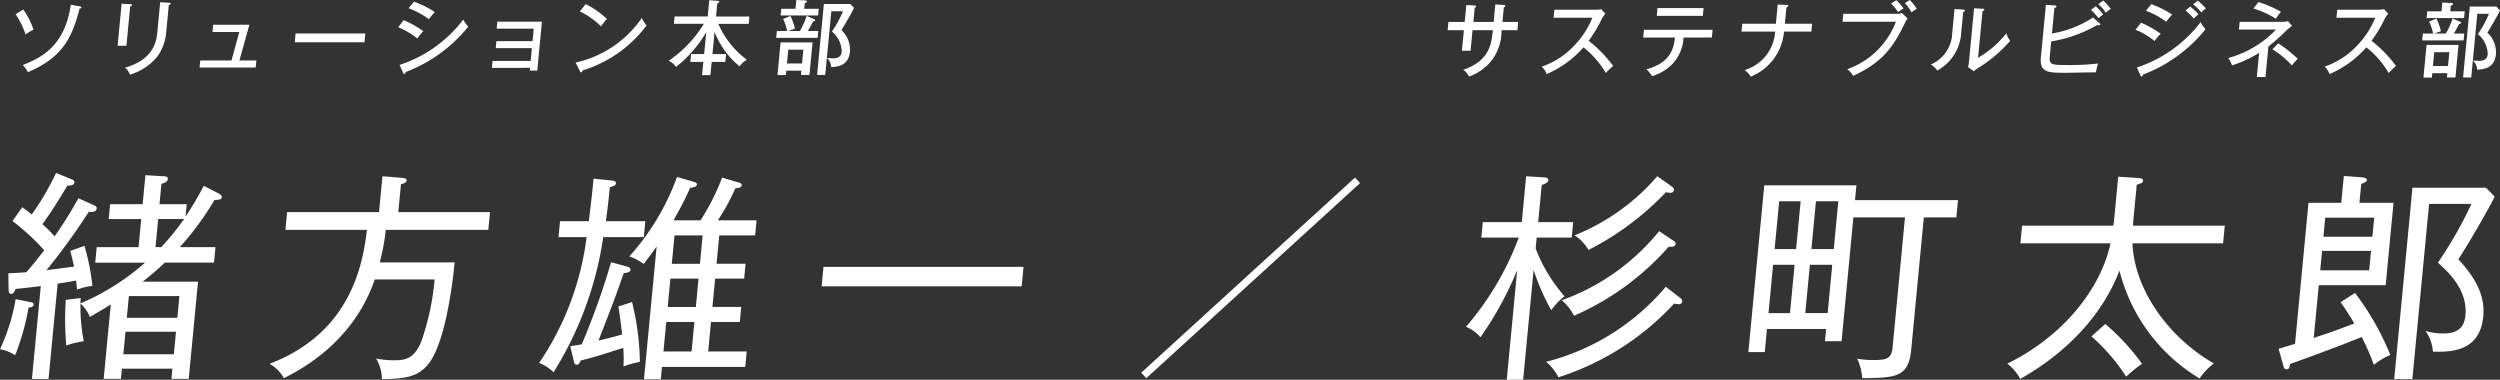 <svg xmlns="http://www.w3.org/2000/svg" width="322.665" height="49.014" viewBox="0 0 322.665 49.014">
  <rect x="0" y="0" width="322.665" height="49.014" fill="#333333" stroke="none"/>
  <g id="kv_ogata_sugimachi_profile" transform="translate(-676.44 -469.999)">
    <g id="kv_ogata_sugimachi_profile-2" data-name="kv_ogata_sugimachi_profile" transform="translate(0 -0.645)">
      <g id="グループ_7998" data-name="グループ 7998" transform="translate(267.695 106.504)">
        <path id="パス_23779" data-name="パス 23779" d="M412.431,403.837a31.552,31.552,0,0,1-1.728,6.145,5.627,5.627,0,0,0-1.958-.772,24.841,24.841,0,0,0,2.018-6.459l1.991.4c.141.028.364.086.342.314C413.066,403.781,412.575,403.837,412.431,403.837Zm6.254-2.316c-.045-.428-.055-.628-.117-1.17-1.2.228-1.86.314-2.383.4l-1.173,12.293h-2.144l1.143-11.978c-1.591.2-2.4.287-3.267.371-.072.174-.2.632-.546.632s-.332-.4-.343-.6l-.031-2.058c.172,0,1.837-.084,2.329-.142,1.058-1.2,2.106-2.6,2.3-2.83a29.579,29.579,0,0,0-4.1-3.773l1.255-1.772a9.686,9.686,0,0,1,1.226.942,34.3,34.3,0,0,0,3.142-5.372l2.064.829c.193.085.325.2.306.4-.038.4-.581.4-.9.4-.713,1.173-1.938,3.229-3.221,4.973a21.244,21.244,0,0,1,1.566,1.572,50.156,50.156,0,0,0,3.071-4.916l2.084.944c.163.084.3.17.278.372-.05.514-.7.484-1.013.426a82.408,82.408,0,0,1-5.465,7.546l3.559-.457c-.218-1-.344-1.485-.492-2.028l1.834-.657a29.119,29.119,0,0,1,1.023,5.173A7.93,7.93,0,0,0,418.685,401.521Zm17.743-11.575a37.289,37.289,0,0,1-4.47,6.088h4.6l-.191,2h-6.347a37.1,37.1,0,0,1-2.864,2.458h7.147l-1.2,12.549h-2.23l.126-1.318h-6.519l-.125,1.318h-2.23l.916-9.6c-.789.484-1.487.914-2.7,1.6a4.5,4.5,0,0,0-1.208-1.714,23.388,23.388,0,0,0,.422,4.859,11.577,11.577,0,0,0-2.254.542,38.3,38.3,0,0,1-.068-5.887l1.938-.228a4.219,4.219,0,0,0-.036.686,30.839,30.839,0,0,0,8.334-5.26h-6.432l.191-2h5.4l.346-3.628h-4.2l.182-1.916h4.2l.358-3.745,2.474.144c.228,0,.446.114.425.343-.038.4-.51.542-.832.628l-.251,2.63h3.515l-.152,1.6a40.5,40.5,0,0,0,2.352-3.975l1.989,1.029c.135.086.35.228.33.43C437.344,389.918,437.058,389.918,436.428,389.946Zm-4.968,17.007h-6.519l-.278,2.915h6.519Zm.439-4.6H425.38l-.267,2.8h6.519Zm-2.738-9.945-.346,3.628h.742a34.136,34.136,0,0,0,2.947-3.628Z" fill="#fff"/>
        <path id="パス_23780" data-name="パス 23780" d="M467.422,398.006c-.067.715-.9,9.8-3.3,13.006-1.5,1.972-3.506,2-6.084,2.058a5.383,5.383,0,0,0-.747-2.66,11.5,11.5,0,0,0,2.236.23c1.429,0,2.64-.116,3.572-2.372a32.584,32.584,0,0,0,1.74-8.061h-7.719c-2.765,8-9.271,11.491-11.737,12.747a4.623,4.623,0,0,0-1.853-1.858c10.265-3.914,12.025-12.461,12.572-17.29H445.582l.219-2.288h11.864l.442-4.629,2.467.2c.312.028.681.057.652.371-.022.229-.352.372-.732.458l-.342,3.6h11.834l-.217,2.288H458.533a27.649,27.649,0,0,1-.773,4.2Z" fill="#fff"/>
        <path id="パス_23781" data-name="パス 23781" d="M480.829,394.749l.2-2.059h3.717c.276-2.314.445-3.772.609-5.487l2.294.229c.253.028.62.086.592.371-.033.343-.527.429-.787.487-.094.972-.2,2.113-.507,4.4h5.089l-.2,2.059H486.6a45.107,45.107,0,0,1-6.408,17.433,5.525,5.525,0,0,0-1.86-1.2,37.179,37.179,0,0,0,6.124-16.233Zm9.493,8.372a34.088,34.088,0,0,1,1.008,7.719,12.907,12.907,0,0,0-2.115.6,17.7,17.7,0,0,0-.029-2.4c-3.568,1.143-3.979,1.259-5.5,1.629-.113.286-.224.544-.509.544s-.343-.316-.383-.488l-.446-1.914c.549-.057,1.216-.171,1.48-.228a94.64,94.64,0,0,0,3.784-10.6l1.979.543c.251.058.556.171.528.458-.03.314-.522.37-.867.4-1.061,3.031-1.18,3.373-3.263,8.718,1.814-.429,2.608-.657,3.05-.8-.214-1.942-.341-2.716-.486-3.6Zm11.255-8.6-.348,3.66h3.745l-.183,1.915h-3.745l-.349,3.66h3.718l-.186,1.942h-3.718l-.362,3.8h4.975l-.191,2h-10.75l-.153,1.6h-2.172l1.636-17.148c-.958,1.344-1.347,1.83-1.673,2.259a6.6,6.6,0,0,0-1.85-.972,31.18,31.18,0,0,0,6.151-10.261l2.171.63c.165.055.418.113.393.372-.028.284-.493.37-.868.4-.842,1.944-1.971,3.888-2.144,4.2h3.487a29.638,29.638,0,0,0,2.786-5.516l2.03.6c.224.058.528.144.505.4s-.317.314-.839.4a26.948,26.948,0,0,1-2.25,4.116h5l-.186,1.942ZM494.736,405.7l-.362,3.8h3.631l.363-3.8Zm.535-5.6-.349,3.66h3.632l.348-3.66Zm3.814-1.915.348-3.66H495.8l-.348,3.66Z" fill="#fff"/>
        <path id="パス_23782" data-name="パス 23782" d="M514.791,401.093l.239-2.514h25.816l-.239,2.514Z" fill="#fff"/>
        <path id="パス_23783" data-name="パス 23783" d="M556.688,412.954l-.647-.714,27.589-25.18.647.714Z" fill="#fff"/>
        <path id="パス_23784" data-name="パス 23784" d="M607.08,394.806l-.134,1.4a20.294,20.294,0,0,0,3.728,6.174,8.169,8.169,0,0,0-1.716,1.8,29.267,29.267,0,0,1-2.276-5.2l-1.352,14.175h-2.115l1.348-14.148a44.444,44.444,0,0,1-4.741,8.661,4.624,4.624,0,0,0-1.873-1.344,37.6,37.6,0,0,0,6.816-11.517h-4.832l.191-2h5.031l.564-5.915,2.388.142c.256.029.5.115.483.343-.032.343-.479.516-.861.629l-.458,4.8h4.517l-.191,2Zm18.306,8.6a4.962,4.962,0,0,1-.564-.086,34.685,34.685,0,0,1-14.945,9.517,6.135,6.135,0,0,0-1.581-2,29.8,29.8,0,0,0,15.447-9.689l1.836,1.428a.586.586,0,0,1,.3.488A.453.453,0,0,1,625.386,403.409Zm-1.265-7.431a34.628,34.628,0,0,1-12.228,8.917,6.307,6.307,0,0,0-1.582-2,28.523,28.523,0,0,0,12.572-8.917l1.8,1.2c.243.17.347.256.332.428C624.971,396.064,624.377,396.006,624.121,395.978Zm.176-6.947a3.2,3.2,0,0,1-.532-.085,36.769,36.769,0,0,1-10.005,7.46,5.434,5.434,0,0,0-1.792-1.888,27.567,27.567,0,0,0,10.676-7.629l1.9,1.343c.186.142.261.257.245.43S624.641,389.031,624.3,389.031Z" fill="#fff"/>
        <path id="パス_23785" data-name="パス 23785" d="M657.046,392.2l-1.628,17.064c-.344,3.6-2.005,3.63-6.327,3.686a6.92,6.92,0,0,0-.647-2.515,11.812,11.812,0,0,0,2.128.173c1.716,0,2.307-.2,2.443-1.631l1.6-16.777h-6.661l-1.525,15.978h-2.144l.15-1.573H636.8l-.283,2.973H634.4l2.053-21.522h11.894l-.183,1.916h13.293l-.212,2.228Zm-16.68,6.116h-2.773L637,404.551h2.773Zm.783-8.2h-2.773l-.59,6.174h2.774Zm4.078,8.2H642.34l-.594,6.231h2.887Zm.783-8.2h-2.888l-.589,6.174h2.888Z" fill="#fff"/>
        <path id="パス_23786" data-name="パス 23786" d="M692.632,412.984a22.687,22.687,0,0,1-10.336-13.92c-2.289,6-7.117,10.776-12.8,13.978a6.383,6.383,0,0,0-1.67-1.974c7.256-3.544,12.076-9.717,13.315-15.52H669.508l.219-2.286h11.778c.069-.43.1-.744.171-1.488l.46-4.829,2.585.172c.34.029.65.086.625.343-.03.314-.322.372-.82.516l-.363,3.8c-.077.8-.1,1-.112,1.488h11.835l-.218,2.286H683.974c.261,6.259,4.97,12.348,10.5,15.491A8.812,8.812,0,0,0,692.632,412.984Zm-9.469-.23a24.745,24.745,0,0,0-4.48-5.2l1.783-1.6a28.515,28.515,0,0,1,4.741,5.145A15.667,15.667,0,0,0,683.163,412.754Z" fill="#fff"/>
        <path id="パス_23787" data-name="パス 23787" d="M712.7,401.951a34.92,34.92,0,0,1,4.555,8,8.5,8.5,0,0,0-2.125,1.286,28.322,28.322,0,0,0-1.572-3.6c-1.07.428-3.148,1.257-4.186,1.629-.8.314-4.326,1.6-5.067,1.856-.03.315-.092.686-.434.686-.258,0-.357-.17-.417-.428l-.618-2.229c.235-.057,1.649-.486,2.119-.629l1.738-18.206h4.231l.33-3.458,2.354.171c.256.029.65.086.624.372-.021.2-.316.314-.733.487l-.231,2.428h4.4l-1.014,10.633h-8.635l-.65,6.8c2.035-.657,2.421-.8,5.238-1.858-.789-1.316-1.288-2.088-1.769-2.744Zm2.063-5.43h-6.319l-.239,2.514h6.319Zm-6.144-1.829h6.319l.234-2.46h-6.318Zm22.106-5.174c-.923,1.888-3.55,6.346-4.687,8.089,2.359,2.542,3.455,4.828,3.212,7.374-.439,4.6-4.268,4.6-6.495,4.543a5.211,5.211,0,0,0-.972-2.685,7.7,7.7,0,0,0,2.253.343c1.8,0,2.75-.658,2.911-2.345.322-3.372-2.395-5.745-3.551-6.8a52.216,52.216,0,0,0,4.323-7.575h-5.461L720.1,413.07h-2.344l2.355-24.7H729.6Z" fill="#fff"/>
      </g>
      <g id="グループ_9991" data-name="グループ 9991" transform="translate(82.527 831.088)">
        <path id="パス_31138" data-name="パス 31138" d="M596.919-359.212a10.033,10.033,0,0,1,1.321,2.6,5.876,5.876,0,0,0-1.027.611,10.735,10.735,0,0,0-1.288-2.611Zm7.294-.41c.092.02.216.052.208.135-.01.107-.129.138-.234.138-1,3.863-2.235,6.316-6.67,8.222a3.5,3.5,0,0,0-.67-.927c2.6-1,5.436-2.568,6.207-7.779Z" fill="#fff"/>
        <path id="パス_31139" data-name="パス 31139" d="M610.741-359.9c.125.011.22.011.211.106-.011.116-.163.169-.239.189l-.483,5.064h-1.137l.517-5.421Zm4.988-.189c.167.011.206.043.2.1-.013.135-.165.178-.231.21l-.321,3.368a6.207,6.207,0,0,1-1.128,3.221,7.115,7.115,0,0,1-3.565,2.379,1.965,1.965,0,0,0-.641-.895c3.842-1.1,4.079-3.578,4.185-4.684l.359-3.768Z" fill="#fff"/>
        <path id="パス_31140" data-name="パス 31140" d="M627-352.643l-.087.915h-7.244l.088-.915h4.032l1.014-3.674h-3.464l.089-.937H626.1l-1.282,4.611Z" fill="#fff"/>
        <path id="パス_31141" data-name="パス 31141" d="M641.065-356.127l-.109,1.137h-9l.109-1.137Z" fill="#fff"/>
        <path id="パス_31142" data-name="パス 31142" d="M646.014-357.843a12.708,12.708,0,0,1,2.537,1.431,5.409,5.409,0,0,0-.773.937,9.8,9.8,0,0,0-2.473-1.452Zm-.53,5.778a16.95,16.95,0,0,0,8.223-5.852,3.9,3.9,0,0,0,.639.916,19.039,19.039,0,0,1-8.065,5.852c-.02.1-.067.253-.193.253-.063,0-.11-.063-.144-.147Zm1.863-8.168a12.26,12.26,0,0,1,2.682,1.348,9.445,9.445,0,0,0-.761.925,10.125,10.125,0,0,0-2.623-1.42Z" fill="#fff"/>
        <path id="パス_31143" data-name="パス 31143" d="M657.4-351.686l.085-.894h4.917l.158-1.653H657.9l.085-.906h4.665l.153-1.609h-4.79l.085-.9h5.76l-.6,6.317h-.969l.034-.359Z" fill="#fff"/>
        <path id="パス_31144" data-name="パス 31144" d="M668.205-352.37a14.065,14.065,0,0,0,8.539-5.747,5.369,5.369,0,0,0,.613.968,16.287,16.287,0,0,1-8.26,5.8c-.011.115-.065.232-.17.232-.084,0-.13-.075-.156-.127Zm1.3-7.548a11.3,11.3,0,0,1,2.743,1.928,8.541,8.541,0,0,0-.775.947,9.708,9.708,0,0,0-2.722-1.927Z" fill="#fff"/>
        <path id="パス_31145" data-name="パス 31145" d="M685.865-353.465h1.759l-.1,1.012h-1.758l-.162,1.705h-1.074l.162-1.705h-1.684l.1-1.012h1.685l.269-2.82a15.739,15.739,0,0,1-3.9,4.473,2.237,2.237,0,0,0-.945-.79,15.51,15.51,0,0,0,4.54-4.767H680.89l.091-.949h4.274l.2-2.1,1.024.073c.126.01.272.021.26.148-.009.094-.109.147-.251.2l-.161,1.683h4.307l-.091.949h-3.916a11.542,11.542,0,0,0,3.675,4.631,3.152,3.152,0,0,0-.934.852,10.71,10.71,0,0,1-3.229-4.452Z" fill="#fff"/>
        <path id="パス_31146" data-name="パス 31146" d="M697.147-356.444a9.277,9.277,0,0,0,.871-1.947l.99.431c.06.032.119.085.113.148-.012.116-.181.126-.276.126a8.81,8.81,0,0,1-.676,1.242h1.357l-.084.884h-5.348l.084-.884h1.327a6.745,6.745,0,0,0-.516-1.546l.943-.391a7.419,7.419,0,0,1,.581,1.633l-.85.3Zm1.238,5.674h-1.094l.053-.557H695.4l-.054.568h-1.085l.4-4.211h4.127Zm1.2-8.537-.082.863h-4.843l.082-.863h1.843l.108-1.137,1.154.053c.073,0,.216.042.206.148s-.075.126-.272.21l-.07.726Zm-3.935,5.274-.17,1.779h1.948l.17-1.779Zm8.485-5.39c-.383.8-.834,1.559-1.621,2.864a3.5,3.5,0,0,1,1.106,2.747c-.142,1.494-1.052,1.979-2.426,2.033a1.8,1.8,0,0,0-.549-1.191,7.08,7.08,0,0,0,.784.053c.779,0,1.074-.336,1.127-.884a3.528,3.528,0,0,0-1.27-2.579,13.637,13.637,0,0,0,1.428-2.611h-1.506l-.784,8.221h-1.053l.874-9.157h3.422Z" fill="#fff"/>
      </g>
    </g>
    <g id="グループ_9990" data-name="グループ 9990" transform="translate(89.271 830.771)">
      <path id="パス_31147" data-name="パス 31147" d="M780.168-360.2l1.129.073c.074,0,.176.031.168.116-.01.1-.141.157-.2.179l-.181,1.894h2.032l-.1,1.064h-2.032l-.018.189a6.384,6.384,0,0,1-1.2,3.622,6.555,6.555,0,0,1-2.987,2.168,2.716,2.716,0,0,0-.748-.874c3.427-1.158,3.642-3.411,3.814-5.105h-2.622l-.253,2.652h-1.116l.253-2.652h-2.095l.1-1.064h2.1l.209-2.189,1.058.063c.136.011.208.032.2.127-.006.063-.052.116-.174.168l-.175,1.831h2.622Z" fill="#fff"/>
      <path id="パス_31148" data-name="パス 31148" d="M787.685-358.486l.1-1.031H793.1a3.374,3.374,0,0,0,.723-.074l.544.59a3.183,3.183,0,0,0-.465.683,17.765,17.765,0,0,1-1.689,2.811,16.677,16.677,0,0,1,3.154,3.243,11.154,11.154,0,0,0-.94.916,11.884,11.884,0,0,0-2.884-3.316,13.288,13.288,0,0,1-4.752,3.452,2.415,2.415,0,0,0-.635-.958,10.422,10.422,0,0,0,4.362-2.9,10.938,10.938,0,0,0,2.168-3.411Z" fill="#fff"/>
      <path id="パス_31149" data-name="パス 31149" d="M799.25-355.928l.095-1h8.865l-.1,1h-3.653a5.335,5.335,0,0,1-1.525,3.506,6.253,6.253,0,0,1-2.542,1.484,3.481,3.481,0,0,0-.726-.884c3.134-.853,3.523-2.716,3.687-4.106Zm7.795-3.8-.095,1H801l.095-1Z" fill="#fff"/>
      <path id="パス_31150" data-name="パス 31150" d="M816.612-360.18l1.154.042c.106,0,.22.01.209.126s-.174.179-.24.2l-.2,2.1h3.517l-.1,1.022h-3.527a6.877,6.877,0,0,1-4.3,5.81,3.013,3.013,0,0,0-.772-.853,5.521,5.521,0,0,0,3.926-4.957h-4.338l.1-1.022h4.338Z" fill="#fff"/>
      <path id="パス_31151" data-name="パス 31151" d="M831.9-358.991a1.988,1.988,0,0,0,.735-.094l.745.694a2.765,2.765,0,0,0-.363.6c-1.594,3.357-3.1,5.147-6.661,6.81a3.151,3.151,0,0,0-.76-.863,10.431,10.431,0,0,0,6.27-6.127h-6.886l.1-1.021Zm.021-1.758a6.742,6.742,0,0,1,.929,1.074,6.111,6.111,0,0,0-.7.463,7.623,7.623,0,0,0-.906-1.106Zm1.749-.022a6.292,6.292,0,0,1,.881,1.138,7.252,7.252,0,0,0-.675.452,4.636,4.636,0,0,0-.866-1.188Z" fill="#fff"/>
      <path id="パス_31152" data-name="パス 31152" d="M840.537-359.538c.1.01.241.01.229.136-.01.106-.132.168-.219.2l-.247,2.589a5.945,5.945,0,0,1-3.1,4.948,2.585,2.585,0,0,0-.831-.78,4.573,4.573,0,0,0,2.768-4.073l.294-3.085Zm2.537-.106c.115.011.21.011.2.127-.01.094-.119.137-.229.19l-.574,6.01a12.675,12.675,0,0,0,3.661-3.169,2.722,2.722,0,0,0,.486.979,17.943,17.943,0,0,1-4.057,3.464,3.84,3.84,0,0,0-.635.463l-.739-.527c.041-.211.092-.525.121-.821l.645-6.768Z" fill="#fff"/>
      <path id="パス_31153" data-name="パス 31153" d="M851.737-353.6c-.107,1.116.084,1.221,2.053,1.221a34.515,34.515,0,0,0,4.166-.189,6.117,6.117,0,0,0-.267,1.137c-.62-.011-3.374.053-3.932.053-2.316,0-3.365-.042-3.177-2.011l.645-6.758,1.182.074c.085,0,.186.042.177.137s-.1.137-.262.2l-.313,3.283a13.612,13.612,0,0,0,5.3-2.063l.864.768a.177.177,0,0,1,.073.127c-.008.073-.075.115-.265.115a.942.942,0,0,1-.166-.021,17.431,17.431,0,0,1-5.906,2.1Zm5.924-6.368a7.358,7.358,0,0,1,.963,1.064,5.854,5.854,0,0,0-.605.484,9.355,9.355,0,0,0-.971-1.073Zm.955-.737a6.964,6.964,0,0,1,.982,1.074,5,5,0,0,0-.637.506,5.508,5.508,0,0,0-.969-1.106Z" fill="#fff"/>
      <path id="パス_31154" data-name="パス 31154" d="M863.5-357.843a12.705,12.705,0,0,1,2.537,1.431,5.411,5.411,0,0,0-.773.937,9.8,9.8,0,0,0-2.473-1.452Zm-.531,5.778a16.952,16.952,0,0,0,8.224-5.852,3.9,3.9,0,0,0,.639.916,19.039,19.039,0,0,1-8.065,5.852c-.02.1-.067.253-.193.253-.063,0-.1-.052-.144-.147Zm1.864-8.168a12.26,12.26,0,0,1,2.682,1.348,9.445,9.445,0,0,0-.761.925,10.142,10.142,0,0,0-2.623-1.42Zm5.014.306a10.152,10.152,0,0,1,1.075.988c-.171.137-.426.379-.612.558a7.575,7.575,0,0,0-1.069-1.042Zm.978-.759a8.138,8.138,0,0,1,1.051,1.011,3.486,3.486,0,0,0-.6.5,7.032,7.032,0,0,0-1.046-1.053Z" fill="#fff"/>
      <path id="パス_31155" data-name="パス 31155" d="M879.565-350.833h-1.116l.3-3.115a16.386,16.386,0,0,1-3.492,1.621,3.922,3.922,0,0,0-.5-.958,13.375,13.375,0,0,0,6.173-3.674h-4.79l.094-.99h5.591a2.15,2.15,0,0,0,.642-.1l.53.621c-.181.137-.464.336-.648.506a28.65,28.65,0,0,1-2.406,2.157Zm-.92-9.674a14.263,14.263,0,0,1,2.913,1.253,7.685,7.685,0,0,0-.644.9,11.678,11.678,0,0,0-2.9-1.316Zm2.576,5.337a16.216,16.216,0,0,1,2.5,1.979c-.222.232-.638.727-.746.864a11.724,11.724,0,0,0-2.517-2.084Z" fill="#fff"/>
      <path id="パス_31156" data-name="パス 31156" d="M888.724-358.486l.1-1.031h5.317a3.374,3.374,0,0,0,.723-.074l.544.59a3.181,3.181,0,0,0-.465.683,17.692,17.692,0,0,1-1.689,2.811,16.677,16.677,0,0,1,3.154,3.243,11.154,11.154,0,0,0-.94.916,11.883,11.883,0,0,0-2.884-3.316,13.288,13.288,0,0,1-4.752,3.452,2.415,2.415,0,0,0-.635-.958,10.422,10.422,0,0,0,4.362-2.9,10.938,10.938,0,0,0,2.168-3.411Z" fill="#fff"/>
      <path id="パス_31157" data-name="パス 31157" d="M902.843-356.444a9.281,9.281,0,0,0,.871-1.947l.991.431c.059.032.118.085.112.148-.011.116-.181.126-.275.126a8.929,8.929,0,0,1-.677,1.242h1.358l-.084.884h-5.348l.084-.884H901.2a6.807,6.807,0,0,0-.515-1.546l.942-.391a7.478,7.478,0,0,1,.582,1.633l-.851.3Zm1.239,5.674h-1.095l.053-.557h-1.948l-.054.568h-1.084l.4-4.211h4.127Zm1.2-8.537-.083.863H900.36l.082-.863h1.843l.109-1.137,1.153.053c.074,0,.216.042.207.148s-.076.126-.273.21l-.069.726Zm-3.936,5.274-.169,1.779h1.948l.169-1.779Zm8.485-5.39c-.382.8-.833,1.559-1.622,2.864a3.5,3.5,0,0,1,1.107,2.747c-.142,1.494-1.051,1.979-2.426,2.033a1.8,1.8,0,0,0-.549-1.191,7.081,7.081,0,0,0,.785.053c.779,0,1.074-.336,1.126-.884a3.528,3.528,0,0,0-1.27-2.579,13.58,13.58,0,0,0,1.428-2.611h-1.506l-.784,8.221h-1.053l.874-9.157h3.422Z" fill="#fff"/>
    </g>
  </g>
</svg>
